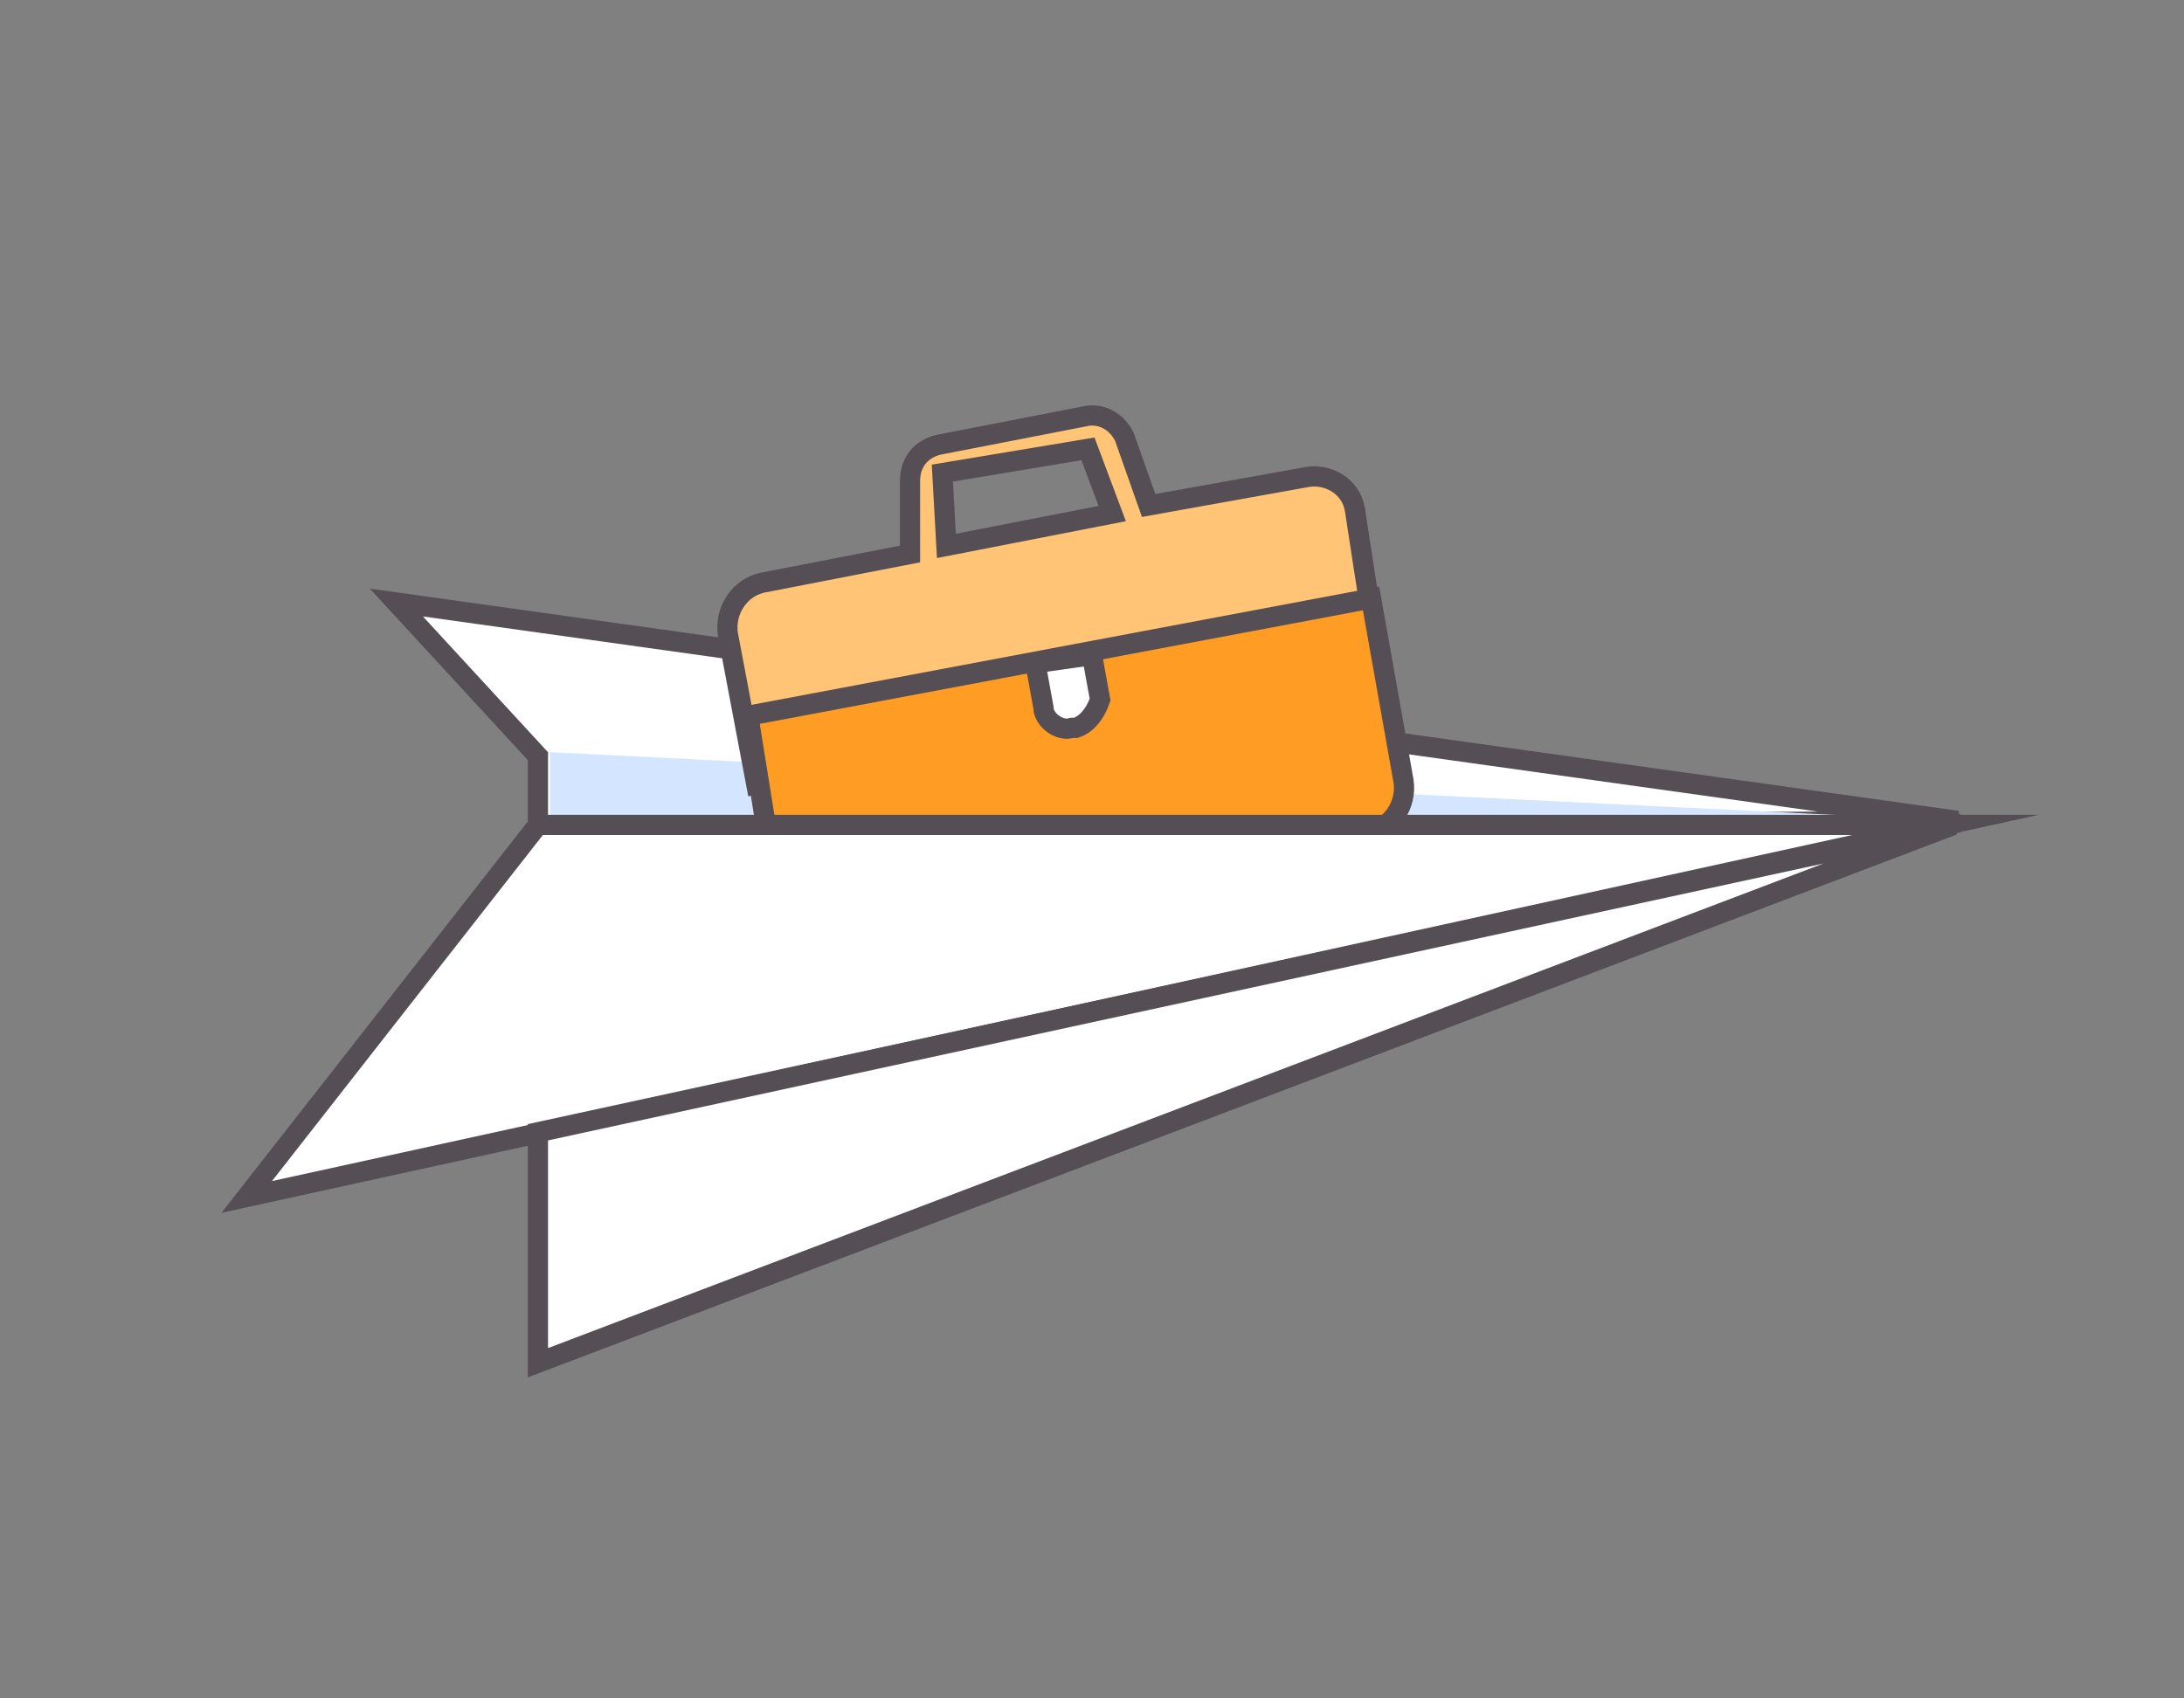 <?xml version="1.0" encoding="utf-8"?>
<svg version="1.1" id="Layer_1" xmlns="http://www.w3.org/2000/svg" xmlns:xlink="http://www.w3.org/1999/xlink" x="0px" y="0px"
	 viewBox="0 0 54 42" style="enable-background:new 0 0 54 42;" xml:space="preserve">
<rect x="0" y="0" width="54" height="42" fill="#808080" stroke="none"/>
<style type="text/css">
	.st0{fill:#FFFFFF;stroke:#564E55;stroke-width:0.5;stroke-miterlimit:10;}
	.st1{fill:#D4E6FF;}
	.st2{fill:#564E55;}
	.st3{fill:#FFC476;stroke:#564E55;stroke-width:0.5;stroke-miterlimit:10;}
	.st4{fill:#FF9C24;stroke:#564E55;stroke-width:0.5;stroke-miterlimit:10;}
</style>
<polygon class="st0" points="13.3,20.5 13.3,18.7 9.8,14.9 48.4,20.3 "/>
<polygon class="st1" points="13.6,18.6 13.6,20.4 48.4,20.3 17.6,18.8 "/>
<path class="st2" d="M48.4,20.1c0,0,0.2,0.1,0.2,0.2c0,0.3-0.2,0.3-0.2,0.3c0,0-0.1-0.1-0.1-0.1C48.2,20.3,48.3,20.2,48.4,20.1z"/>
<path class="st3" d="M33.5,12.6c-0.1-0.6-0.7-0.9-1.2-0.8l-3.9,0.7l-0.6-1.7c-0.2-0.4-0.6-0.6-1-0.5l-3.6,0.7
	c-0.4,0.1-0.7,0.4-0.7,0.9l0,1.8l-3.6,0.7l0,0c-0.6,0.1-1,0.7-0.9,1.3l0.7,3.7l15.4-2.9L33.5,12.6z M23.3,11.7l3.6-0.6l0.6,1.6
	l-4.1,0.8L23.3,11.7z"/>
<path class="st4" d="M18.5,17.7l15.4-2.9l0.8,4.5c0.1,0.6-0.3,1.2-0.9,1.3l0,0l-14.4,2.7l0,0L18.5,17.7L18.5,17.7z"/>
<path class="st0" d="M6.1,29.6l7.2-9.2c0,0,0,0,0,0l34.8,0c0,0,0,0,0,0L6.1,29.6C6.1,29.6,6.1,29.6,6.1,29.6z"/>
<polygon class="st0" points="13.3,28 13.3,33.7 48.3,20.4 "/>
<path class="st0" d="M26.6,18l-0.1,0c-0.3,0.1-0.7-0.2-0.7-0.5l-0.2-1.1l1.4-0.2l0.2,1.1C27.1,17.6,26.9,17.9,26.6,18z"/>
</svg>
